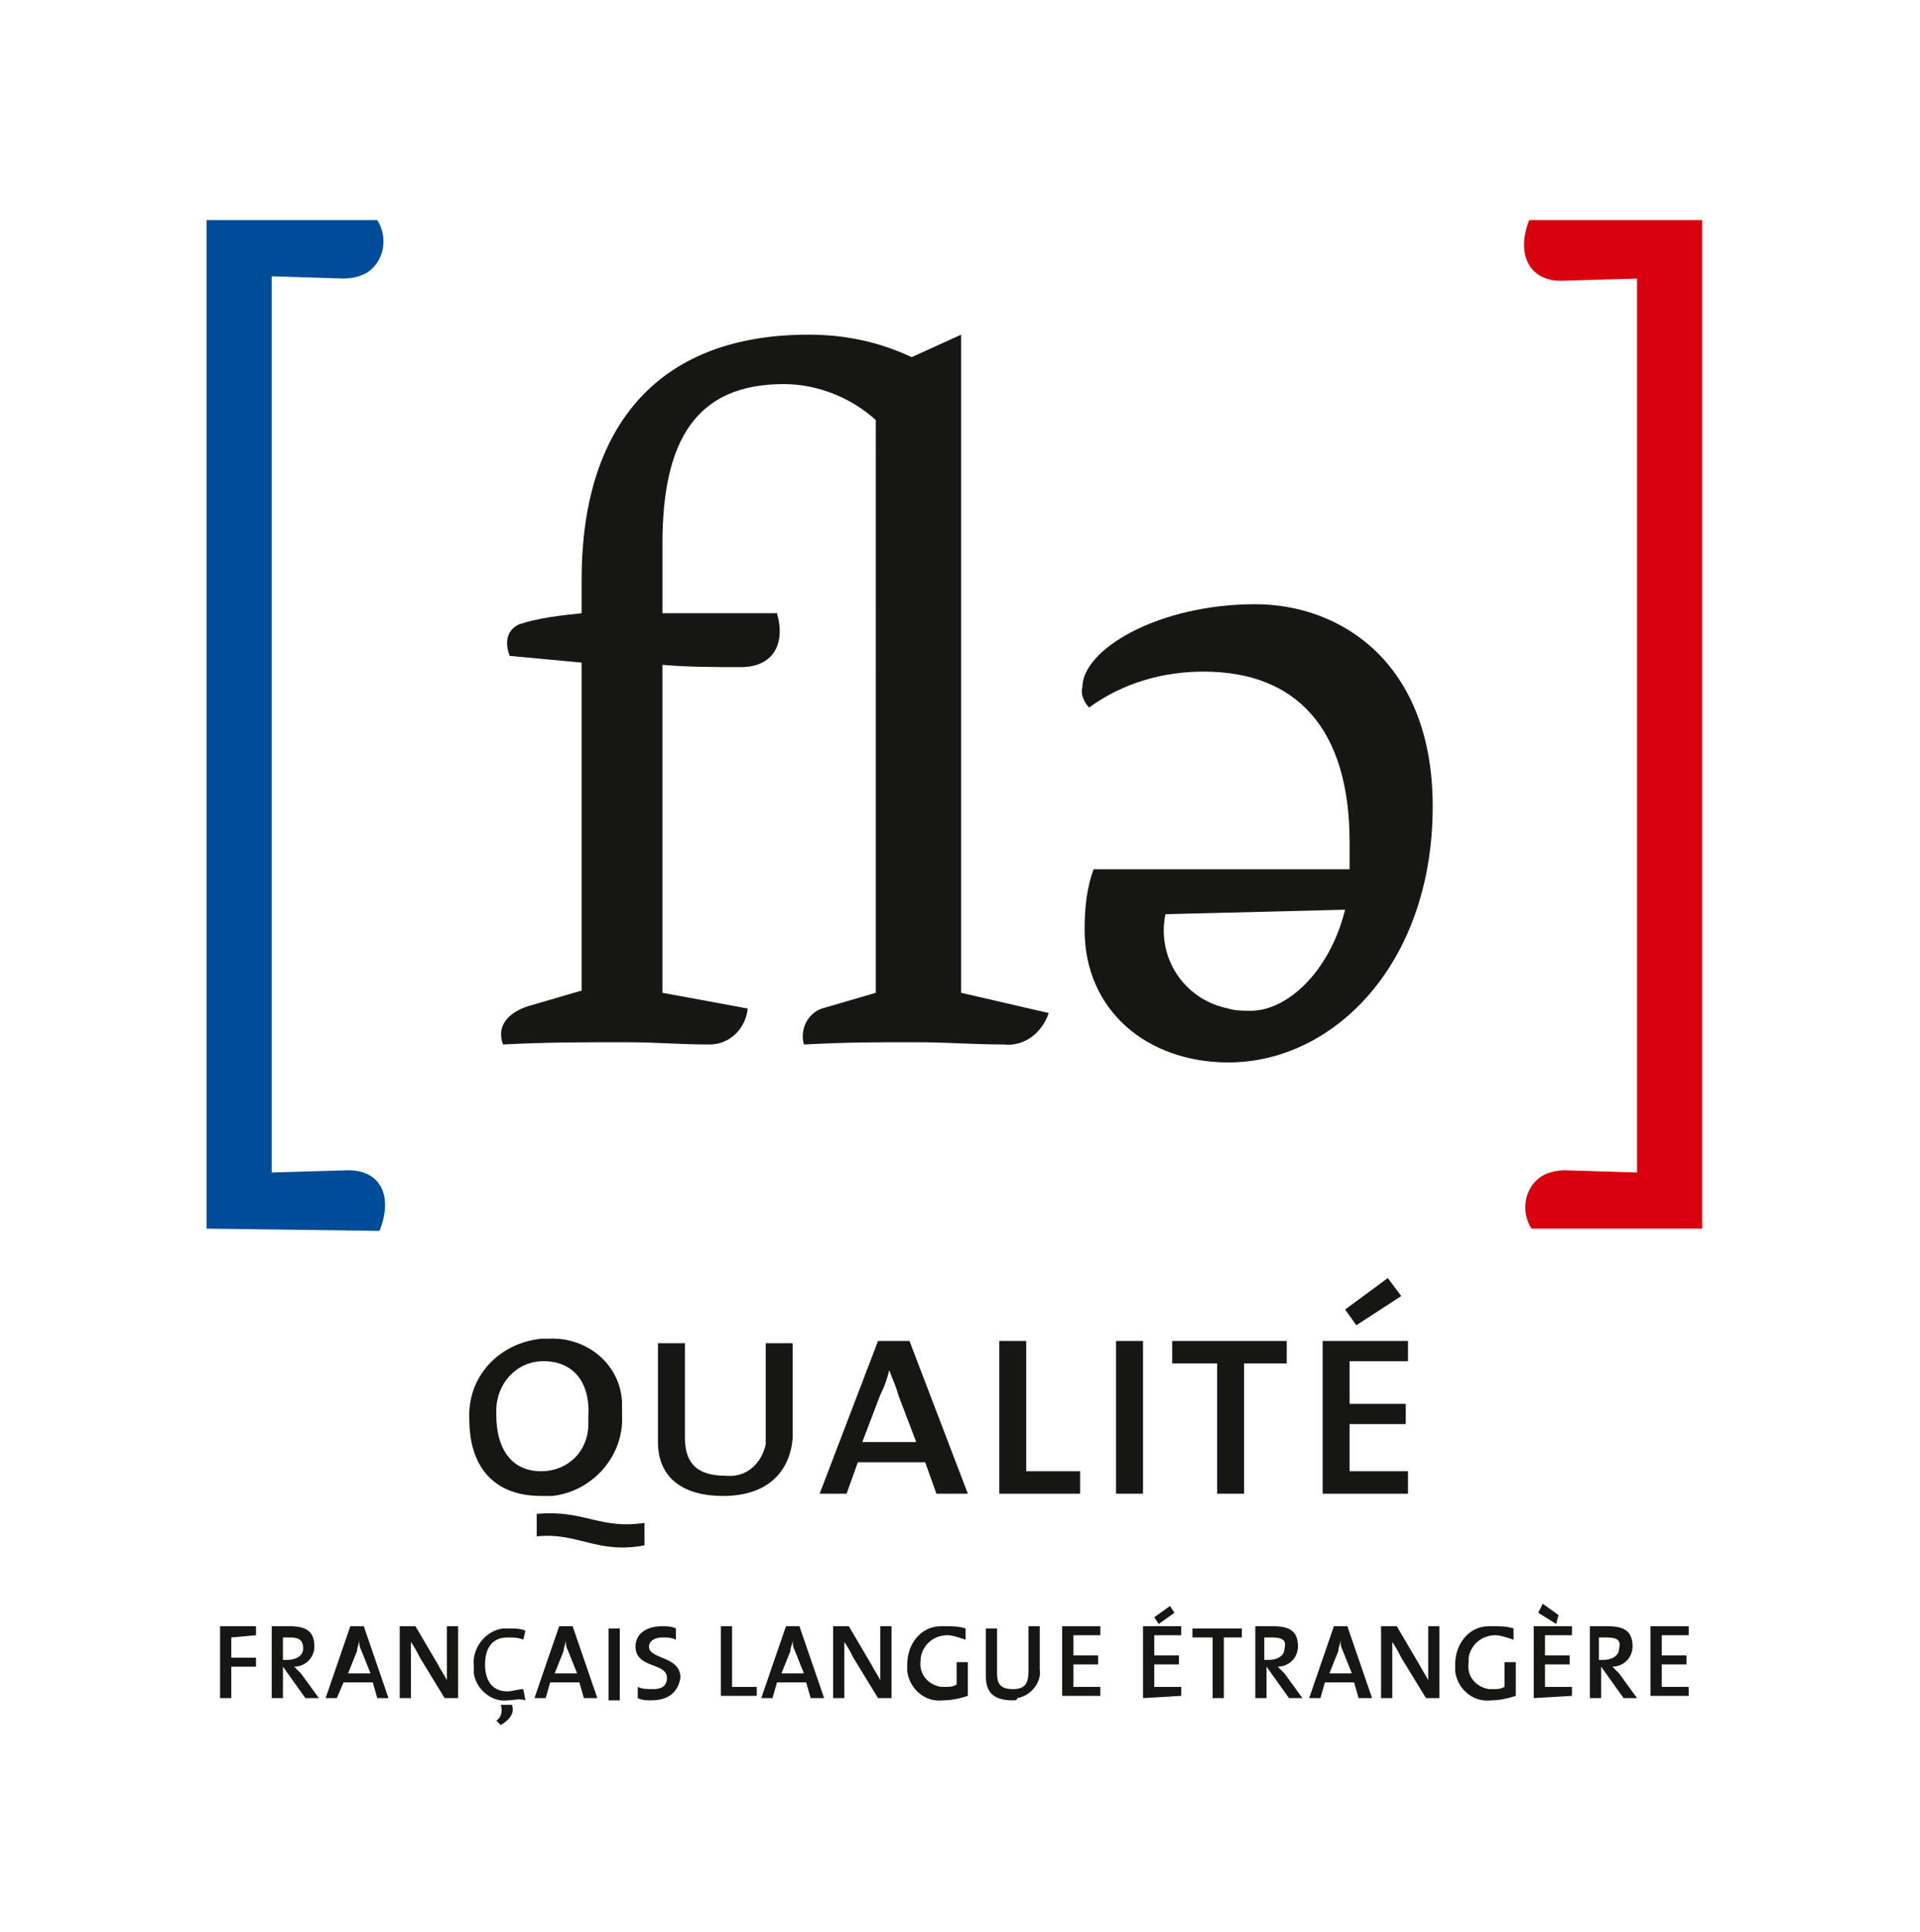 <?xml version="1.0" encoding="utf-8"?>
<!-- Generator: Adobe Illustrator 28.3.0, SVG Export Plug-In . SVG Version: 6.00 Build 0)  -->
<svg version="1.1" id="logo_qualitefle1" xmlns="http://www.w3.org/2000/svg" xmlns:xlink="http://www.w3.org/1999/xlink" x="0px"
	 y="0px" viewBox="0 0 85.5 86" style="enable-background:new 0 0 85.5 86;" xml:space="preserve">
<style type="text/css">
	.st0{fill:#161615;}
	.st1{fill:#004C9B;}
	.st2{fill:#D9000D;}
</style>
<g id="Groupe_4">
	<g>
		<g id="Groupe_3">
			<path id="Tracé_17" class="st0" d="M24.1,66.6c-2.2,0-3.2-1.4-3.2-3.4c-0.1-1.9,1.3-3.4,3.2-3.6c0.1,0,0.2,0,0.3,0
				c1.7-0.1,3.2,1.1,3.3,2.8c0,0.2,0,0.4,0,0.6c0.1,1.8-1.3,3.4-3.1,3.6C24.3,66.6,24.2,66.6,24.1,66.6 M24.2,60.6
				c-1.2,0-2.1,1-2.1,2.2c0,0.1,0,0.1,0,0.2c0,1.4,0.6,2.5,2,2.5c1.2,0,2.1-0.9,2.1-2.1c0-0.1,0-0.2,0-0.3
				C26.3,61.5,25.5,60.6,24.2,60.6 M23.9,68.4v-1c2.1-0.2,2.8,0.7,4.8,0.4v1C26.6,69.2,25.7,68.2,23.9,68.4"/>
			<path id="Tracé_18" class="st0" d="M32.2,66.6c-1.9,0-2.9-0.9-2.9-2.4v-4.4h1.2v4.2c0,1.2,0.6,1.7,1.8,1.7
				c0.9,0.1,1.6-0.5,1.8-1.4c0-0.1,0-0.3,0-0.4v-4.1h1.2v4.2C35.2,65.4,34.3,66.6,32.2,66.6"/>
			<path id="Tracé_19" class="st0" d="M41.7,66.5l-0.5-1.4h-3l-0.5,1.4h-1.2l2.6-6.8h1.4l2.6,6.8H41.7z M40,62.1
				c-0.1-0.4-0.3-0.8-0.4-1.1h0c-0.1,0.4-0.2,0.7-0.4,1.1l-0.8,2.1h2.4L40,62.1z"/>
			<path id="Tracé_20" class="st0" d="M44.5,66.5v-6.8h1.2v5.8h2.4v1H44.5z"/>
			<rect id="Rectangle_6" x="49.7" y="59.7" class="st0" width="1.2" height="6.8"/>
			<path id="Tracé_21" class="st0" d="M55.4,60.7v5.8h-1.2v-5.8h-2v-1h5.1v1H55.4z"/>
			<path id="Tracé_22" class="st0" d="M58.9,66.5v-6.8h3.8v0.9h-2.6v1.9h2.5v0.9h-2.5v2.1h2.6v1L58.9,66.5z M60.4,59l-0.5-0.7
				l1.9-1.4l0.6,0.8L60.4,59z"/>
			<path id="Tracé_23" class="st1" d="M9.2,54.7V9.8h7.6c0.5,0.8,0.3,1.8-0.4,2.3c-0.3,0.2-0.7,0.3-1.1,0.3l-3.2-0.1v39.9l3.4-0.1
				c1.5,0,2,1.2,1.4,2.7L9.2,54.7z"/>
			<path id="Tracé_24" class="st0" d="M44.7,46.5c-1.4,0-2.5-0.1-3.9-0.1c-2,0-3,0-5,0.1c-0.2-0.7,0.2-1.4,0.8-1.6l2.4-0.7V18.7
				c-1.1-1-2.6-1.6-4.1-1.6c-3.9,0-5.4,2.5-5.4,7.1v3.1l5.1,0c0.4,1.4-0.2,2.4-1.6,2.4c-1.2,0-2.3,0-3.5-0.1v14.6l3.8,0.7
				c-0.1,0.9-0.8,1.6-1.7,1.6c-1.5,0-2.2-0.1-3.8-0.1c-1.9,0-3.5,0-5.4,0.1c-0.3-0.8,0.2-1.4,1.1-1.7l2.4-0.7V29.5l-3.2-0.3
				c-0.2-0.5-0.2-1.1,0.4-1.4c0.9-0.3,1.9-0.4,2.8-0.5v-1.5c0-6.6,3.2-10.9,10.1-10.9c1.6,0,3.1,0.3,4.6,1l2.2-1v29.3l3.9,0.9
				C46.4,46,45.6,46.6,44.7,46.5"/>
			<path id="Tracé_25" class="st0" d="M48.7,38.7h11.4c0-0.2,0-1,0-1.2c0-5.1-2.4-7.6-6.5-7.6c-1.8,0-3.6,0.5-5.1,1.6
				c-0.2-0.2-0.4-0.6-0.3-0.9c0-1.7,3.4-3.7,7.7-3.7c3.8,0,7.9,2.6,7.9,9c0,7-4.4,11.4-9.1,11.4c-3.6,0-6.4-2.3-6.4-5.9
				C48.3,40.4,48.4,39.5,48.7,38.7 M59.9,40.5l-8,0.2c-0.4,1.9,0.8,3.8,2.8,4.2c0.3,0.1,0.7,0.1,1,0.1C57.3,45,59.2,43.3,59.9,40.5"
				/>
			<path id="Tracé_26" class="st2" d="M75.8,9.8v44.9h-7.6c-0.5-0.8-0.3-1.8,0.4-2.3c0.3-0.2,0.7-0.3,1.1-0.3l3.2,0.1V12.4
				l-3.4,0.1c-1.4,0-2-1.2-1.4-2.7L75.8,9.8z"/>
			<path id="Tracé_27" class="st0" d="M10.3,72.9v0.9h1.1v0.4h-1.1v1.4H9.8v-3.2h1.6v0.4L10.3,72.9z"/>
			<path id="Tracé_28" class="st0" d="M13.6,75.6l-1-1.4h0v1.4h-0.5v-3.2c0.2,0,0.5,0,0.8,0c0.7,0,1.1,0.2,1.1,0.9
				c0,0.5-0.4,0.9-0.9,0.9c0.1,0.1,0.2,0.2,0.3,0.3l0.8,1.1L13.6,75.6z M12.9,72.9c-0.1,0-0.2,0-0.3,0v1c0,0,0.1,0,0.2,0
				c0.4,0,0.7-0.2,0.7-0.5C13.5,73,13.3,72.9,12.9,72.9"/>
			<path id="Tracé_29" class="st0" d="M16.8,75.6l-0.2-0.7h-1.3L15,75.6h-0.5l1.1-3.2h0.6l1.1,3.2H16.8z M16.1,73.5
				c-0.1-0.2-0.1-0.3-0.1-0.5h0c0,0.2-0.1,0.3-0.1,0.5l-0.4,1h1L16.1,73.5z"/>
			<path id="Tracé_30" class="st0" d="M19.8,75.6l-1.1-1.8c-0.1-0.2-0.2-0.4-0.4-0.7c0,0.3,0,1,0,1.4v1.1h-0.5v-3.2h0.7l1,1.7
				c0.1,0.2,0.3,0.5,0.4,0.7c0-0.4,0-1,0-1.5v-0.9h0.5v3.2H19.8z"/>
			<path id="Tracé_31" class="st0" d="M22.6,75.7c-0.7,0.1-1.4-0.5-1.5-1.2c0-0.1,0-0.2,0-0.3c-0.1-0.8,0.5-1.6,1.3-1.7
				c0.1,0,0.2,0,0.3,0c0.2,0,0.5,0,0.7,0.1L23.3,73c-0.2-0.1-0.5-0.1-0.7-0.1c-0.7,0-1,0.5-1,1.2c0,0.7,0.3,1.2,1,1.2
				c0.2,0,0.5-0.1,0.7-0.1l0.1,0.5C23.1,75.6,22.9,75.7,22.6,75.7 M22.3,76.8l-0.2-0.2c0.2-0.1,0.3-0.4,0.2-0.7c0,0,0,0,0,0h0.5
				C22.9,76.2,22.8,76.5,22.3,76.8"/>
			<path id="Tracé_32" class="st0" d="M26,75.6l-0.2-0.7h-1.3l-0.2,0.7h-0.5l1.1-3.2h0.6l1.1,3.2H26z M25.3,73.5
				c-0.1-0.2-0.1-0.3-0.1-0.5h0c0,0.2-0.1,0.3-0.1,0.5l-0.4,1h1L25.3,73.5z"/>
			<rect id="Rectangle_7" x="27.1" y="72.5" class="st0" width="0.5" height="3.2"/>
			<path id="Tracé_33" class="st0" d="M29,75.7c-0.2,0-0.4,0-0.6-0.1l0-0.5c0.2,0.1,0.4,0.1,0.7,0.1c0.3,0,0.6-0.1,0.6-0.5
				c0-0.7-1.4-0.4-1.4-1.4c0-0.5,0.4-0.9,1.2-0.9c0.2,0,0.4,0,0.6,0.1l0,0.5c-0.2-0.1-0.4-0.1-0.6-0.1c-0.4,0-0.6,0.2-0.6,0.4
				c0,0.6,1.4,0.4,1.4,1.4C30.2,75.3,29.8,75.7,29,75.7"/>
			<path id="Tracé_34" class="st0" d="M32.1,75.6v-3.2h0.5v2.7h1.1v0.4H32.1z"/>
			<path id="Tracé_35" class="st0" d="M36.1,75.6l-0.2-0.7h-1.3l-0.2,0.7h-0.5l1.1-3.2h0.6l1.1,3.2H36.1z M35.4,73.5
				c-0.1-0.2-0.1-0.3-0.1-0.5h0c0,0.2-0.1,0.3-0.1,0.5l-0.4,1h1L35.4,73.5z"/>
			<path id="Tracé_36" class="st0" d="M39.1,75.6L38,73.8c-0.1-0.2-0.2-0.4-0.4-0.7c0,0.3,0,1,0,1.4v1.1h-0.5v-3.2h0.7l1,1.7
				c0.1,0.2,0.3,0.5,0.4,0.7c0-0.4,0-1,0-1.5v-0.9h0.5v3.2H39.1z"/>
			<path id="Tracé_37" class="st0" d="M43,73c-0.3-0.1-0.6-0.2-0.8-0.2c-0.6,0-1.1,0.4-1.2,1c0,0,0,0.1,0,0.1
				c-0.1,0.6,0.3,1.1,0.9,1.2c0.1,0,0.1,0,0.2,0c0.2,0,0.3,0,0.5-0.1V74h0.5v1.5c-0.3,0.1-0.7,0.2-1.1,0.2c-0.8,0.1-1.5-0.5-1.6-1.3
				c0-0.1,0-0.2,0-0.3c0-0.9,0.6-1.7,1.5-1.7c0.1,0,0.1,0,0.2,0c0.3,0,0.6,0,0.9,0.1L43,73z"/>
			<path id="Tracé_38" class="st0" d="M45.1,75.7c-1,0-1.2-0.5-1.2-1.1v-2.1h0.5v2c0,0.4,0.1,0.7,0.7,0.7c0.5,0,0.7-0.2,0.7-0.8v-2
				h0.5v1.9c0.1,0.6-0.4,1.2-1,1.3C45.3,75.7,45.2,75.7,45.1,75.7"/>
			<path id="Tracé_39" class="st0" d="M47.3,75.6v-3.2H49v0.4h-1.2v0.9h1.1v0.4h-1.1v1H49v0.4H47.3z"/>
			<path id="Tracé_40" class="st0" d="M50.9,75.6v-3.2h1.7v0.4h-1.2v0.9h1.1v0.4h-1.1v1h1.2v0.4L50.9,75.6z M51.6,72.3L51.4,72
				l0.7-0.5l0.2,0.3L51.6,72.3z"/>
			<path id="Tracé_41" class="st0" d="M54.5,72.9v2.7H54v-2.7h-0.9v-0.4h2.2v0.4H54.5z"/>
			<path id="Tracé_42" class="st0" d="M57.4,75.6l-1-1.4h0v1.4h-0.5v-3.2c0.2,0,0.5,0,0.8,0c0.7,0,1.1,0.2,1.1,0.9
				c0,0.5-0.4,0.9-0.9,0.9c0.1,0.1,0.2,0.2,0.3,0.3l0.8,1.1L57.4,75.6z M56.6,72.9c-0.1,0-0.2,0-0.3,0v1c0,0,0.1,0,0.2,0
				c0.4,0,0.7-0.2,0.7-0.5C57.3,73,57.1,72.9,56.6,72.9"/>
			<path id="Tracé_43" class="st0" d="M60.5,75.6l-0.2-0.7H59l-0.2,0.7h-0.5l1.1-3.2h0.6l1.1,3.2H60.5z M59.8,73.5
				c-0.1-0.2-0.1-0.3-0.1-0.5h0c0,0.2-0.1,0.3-0.1,0.5l-0.4,1h1L59.8,73.5z"/>
			<path id="Tracé_44" class="st0" d="M63.5,75.6l-1.1-1.8c-0.1-0.2-0.2-0.4-0.4-0.7c0,0.3,0,1,0,1.4v1.1h-0.5v-3.2h0.7l1,1.7
				c0.1,0.2,0.3,0.5,0.4,0.7c0-0.4,0-1,0-1.5v-0.9h0.5v3.2H63.5z"/>
			<path id="Tracé_45" class="st0" d="M67.4,73c-0.3-0.1-0.6-0.2-0.8-0.2c-0.6,0-1.1,0.4-1.2,1c0,0.1,0,0.1,0,0.2
				c-0.1,0.6,0.3,1.1,0.9,1.2c0.1,0,0.1,0,0.2,0c0.2,0,0.3,0,0.5-0.1V74h0.5v1.5c-0.3,0.1-0.7,0.2-1.1,0.2c-0.8,0.1-1.5-0.5-1.6-1.3
				c0-0.1,0-0.2,0-0.3c0-0.9,0.6-1.7,1.5-1.7c0.1,0,0.1,0,0.2,0c0.3,0,0.6,0,0.9,0.1L67.4,73z"/>
			<path id="Tracé_46" class="st0" d="M68.3,75.6v-3.2H70v0.4h-1.2v0.9h1.1v0.4h-1.1v1H70v0.4L68.3,75.6z M69.3,72.3l-0.8-0.5
				l0.2-0.4l0.7,0.5L69.3,72.3z"/>
			<path id="Tracé_47" class="st0" d="M72.3,75.6l-1-1.4h0v1.4h-0.5v-3.2c0.2,0,0.5,0,0.8,0c0.7,0,1.1,0.2,1.1,0.9
				c0,0.5-0.4,0.9-0.9,0.9c0.1,0.1,0.2,0.2,0.3,0.3l0.8,1.1L72.3,75.6z M71.5,72.9c-0.1,0-0.2,0-0.3,0v1c0,0,0.1,0,0.2,0
				c0.4,0,0.7-0.2,0.7-0.5C72.2,73,72,72.9,71.5,72.9"/>
			<path id="Tracé_48" class="st0" d="M73.5,75.6v-3.2h1.7v0.4H74v0.9h1.1v0.4H74v1h1.2v0.4H73.5z"/>
		</g>
	</g>
</g>
</svg>
